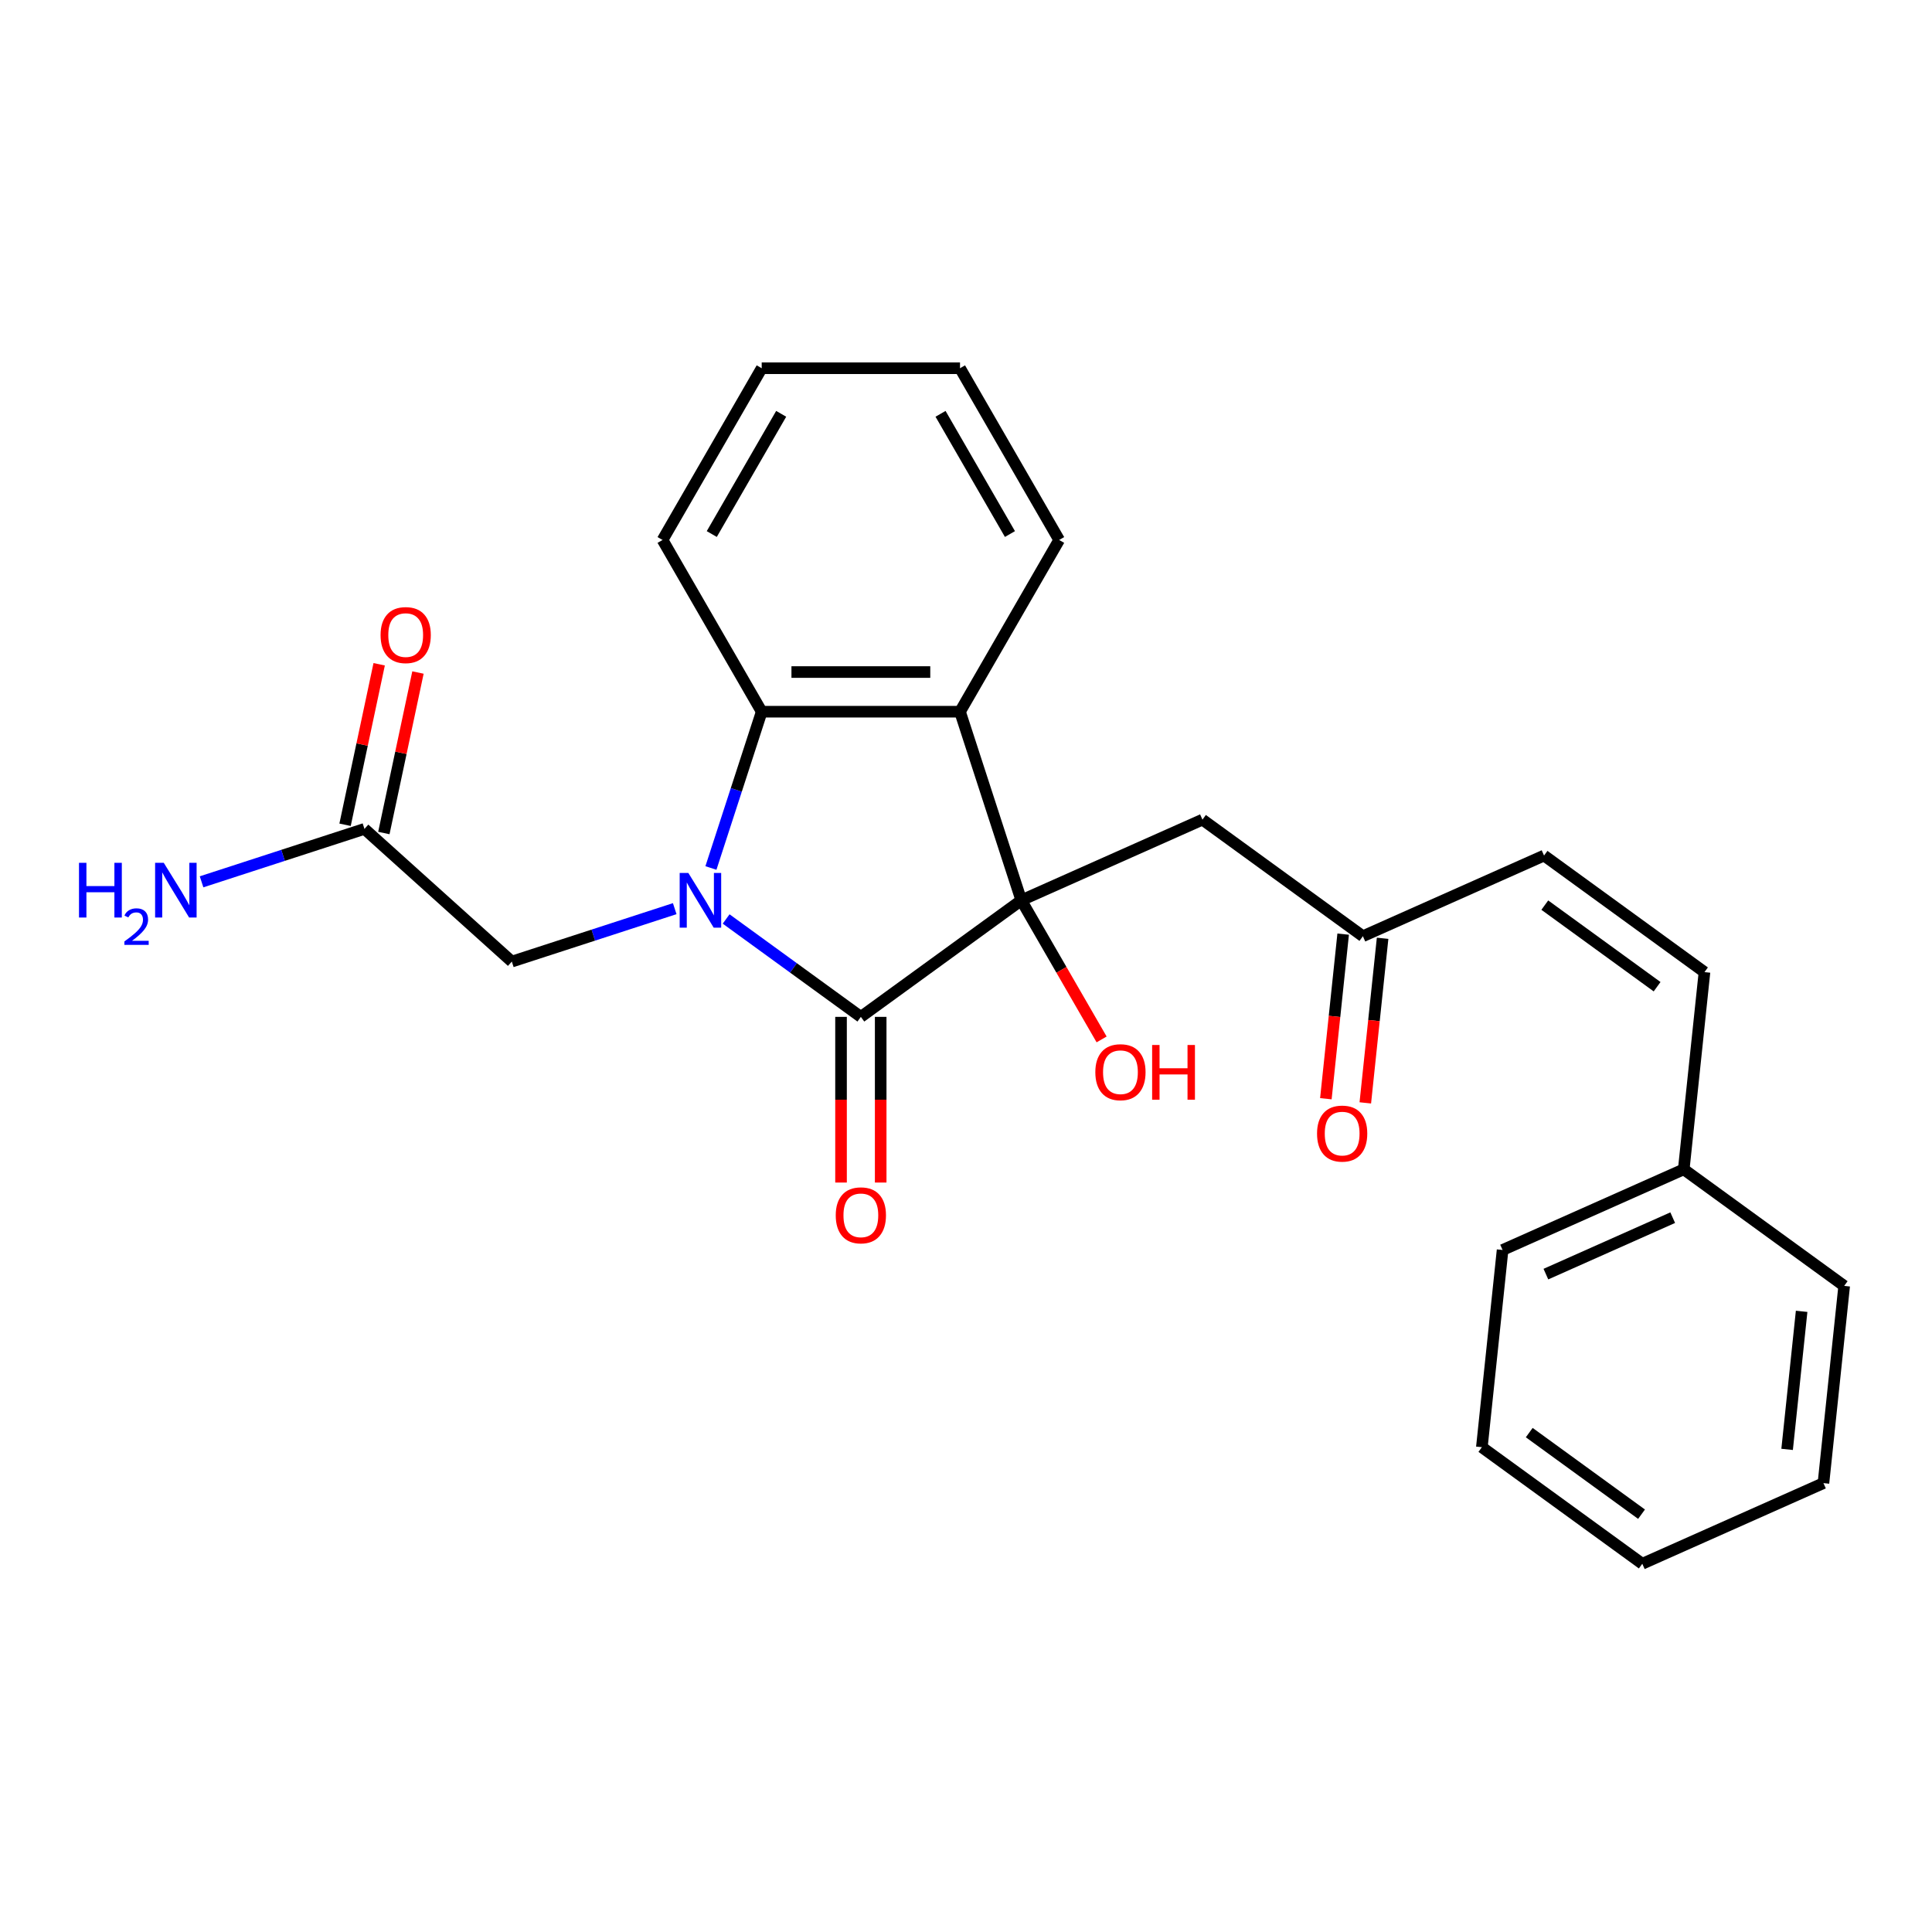 <?xml version='1.0' encoding='iso-8859-1'?>
<svg version='1.1' baseProfile='full'
              xmlns='http://www.w3.org/2000/svg'
                      xmlns:rdkit='http://www.rdkit.org/xml'
                      xmlns:xlink='http://www.w3.org/1999/xlink'
                  xml:space='preserve'
width='1000px' height='1000px' viewBox='0 0 1000 1000'>
<!-- END OF HEADER -->
<rect style='opacity:1.0;fill:#FFFFFF;stroke:none' width='1000' height='1000' x='0' y='0'> </rect>
<path class='bond-1' d='M 375.846,475.664 L 410.713,500.996' style='fill:none;fill-rule:evenodd;stroke:#0000FF;stroke-width:6px;stroke-linecap:butt;stroke-linejoin:miter;stroke-opacity:1' />
<path class='bond-1' d='M 410.713,500.996 L 445.58,526.329' style='fill:none;fill-rule:evenodd;stroke:#000000;stroke-width:6px;stroke-linecap:butt;stroke-linejoin:miter;stroke-opacity:1' />
<path class='bond-3' d='M 367.975,449.271 L 381.117,408.824' style='fill:none;fill-rule:evenodd;stroke:#0000FF;stroke-width:6px;stroke-linecap:butt;stroke-linejoin:miter;stroke-opacity:1' />
<path class='bond-3' d='M 381.117,408.824 L 394.258,368.378' style='fill:none;fill-rule:evenodd;stroke:#000000;stroke-width:6px;stroke-linecap:butt;stroke-linejoin:miter;stroke-opacity:1' />
<path class='bond-5' d='M 349.234,470.32 L 307.078,484.018' style='fill:none;fill-rule:evenodd;stroke:#0000FF;stroke-width:6px;stroke-linecap:butt;stroke-linejoin:miter;stroke-opacity:1' />
<path class='bond-5' d='M 307.078,484.018 L 264.921,497.715' style='fill:none;fill-rule:evenodd;stroke:#000000;stroke-width:6px;stroke-linecap:butt;stroke-linejoin:miter;stroke-opacity:1' />
<path class='bond-0' d='M 528.619,465.997 L 445.58,526.329' style='fill:none;fill-rule:evenodd;stroke:#000000;stroke-width:6px;stroke-linecap:butt;stroke-linejoin:miter;stroke-opacity:1' />
<path class='bond-4' d='M 528.619,465.997 L 622.388,424.248' style='fill:none;fill-rule:evenodd;stroke:#000000;stroke-width:6px;stroke-linecap:butt;stroke-linejoin:miter;stroke-opacity:1' />
<path class='bond-11' d='M 528.619,465.997 L 549.405,501.999' style='fill:none;fill-rule:evenodd;stroke:#000000;stroke-width:6px;stroke-linecap:butt;stroke-linejoin:miter;stroke-opacity:1' />
<path class='bond-11' d='M 549.405,501.999 L 570.191,538.002' style='fill:none;fill-rule:evenodd;stroke:#FF0000;stroke-width:6px;stroke-linecap:butt;stroke-linejoin:miter;stroke-opacity:1' />
<path class='bond-25' d='M 528.619,465.997 L 496.901,368.378' style='fill:none;fill-rule:evenodd;stroke:#000000;stroke-width:6px;stroke-linecap:butt;stroke-linejoin:miter;stroke-opacity:1' />
<path class='bond-7' d='M 435.315,526.329 L 435.315,569.207' style='fill:none;fill-rule:evenodd;stroke:#000000;stroke-width:6px;stroke-linecap:butt;stroke-linejoin:miter;stroke-opacity:1' />
<path class='bond-7' d='M 435.315,569.207 L 435.315,612.085' style='fill:none;fill-rule:evenodd;stroke:#FF0000;stroke-width:6px;stroke-linecap:butt;stroke-linejoin:miter;stroke-opacity:1' />
<path class='bond-7' d='M 455.844,526.329 L 455.844,569.207' style='fill:none;fill-rule:evenodd;stroke:#000000;stroke-width:6px;stroke-linecap:butt;stroke-linejoin:miter;stroke-opacity:1' />
<path class='bond-7' d='M 455.844,569.207 L 455.844,612.085' style='fill:none;fill-rule:evenodd;stroke:#FF0000;stroke-width:6px;stroke-linecap:butt;stroke-linejoin:miter;stroke-opacity:1' />
<path class='bond-2' d='M 496.901,368.378 L 394.258,368.378' style='fill:none;fill-rule:evenodd;stroke:#000000;stroke-width:6px;stroke-linecap:butt;stroke-linejoin:miter;stroke-opacity:1' />
<path class='bond-2' d='M 481.504,347.85 L 409.655,347.85' style='fill:none;fill-rule:evenodd;stroke:#000000;stroke-width:6px;stroke-linecap:butt;stroke-linejoin:miter;stroke-opacity:1' />
<path class='bond-16' d='M 496.901,368.378 L 548.222,279.487' style='fill:none;fill-rule:evenodd;stroke:#000000;stroke-width:6px;stroke-linecap:butt;stroke-linejoin:miter;stroke-opacity:1' />
<path class='bond-17' d='M 394.258,368.378 L 342.937,279.487' style='fill:none;fill-rule:evenodd;stroke:#000000;stroke-width:6px;stroke-linecap:butt;stroke-linejoin:miter;stroke-opacity:1' />
<path class='bond-10' d='M 622.388,424.248 L 705.427,484.58' style='fill:none;fill-rule:evenodd;stroke:#000000;stroke-width:6px;stroke-linecap:butt;stroke-linejoin:miter;stroke-opacity:1' />
<path class='bond-6' d='M 264.921,497.715 L 188.643,429.034' style='fill:none;fill-rule:evenodd;stroke:#000000;stroke-width:6px;stroke-linecap:butt;stroke-linejoin:miter;stroke-opacity:1' />
<path class='bond-12' d='M 198.683,431.168 L 207.512,389.631' style='fill:none;fill-rule:evenodd;stroke:#000000;stroke-width:6px;stroke-linecap:butt;stroke-linejoin:miter;stroke-opacity:1' />
<path class='bond-12' d='M 207.512,389.631 L 216.341,348.095' style='fill:none;fill-rule:evenodd;stroke:#FF0000;stroke-width:6px;stroke-linecap:butt;stroke-linejoin:miter;stroke-opacity:1' />
<path class='bond-12' d='M 178.603,426.9 L 187.432,385.363' style='fill:none;fill-rule:evenodd;stroke:#000000;stroke-width:6px;stroke-linecap:butt;stroke-linejoin:miter;stroke-opacity:1' />
<path class='bond-12' d='M 187.432,385.363 L 196.261,343.826' style='fill:none;fill-rule:evenodd;stroke:#FF0000;stroke-width:6px;stroke-linecap:butt;stroke-linejoin:miter;stroke-opacity:1' />
<path class='bond-14' d='M 188.643,429.034 L 146.487,442.731' style='fill:none;fill-rule:evenodd;stroke:#000000;stroke-width:6px;stroke-linecap:butt;stroke-linejoin:miter;stroke-opacity:1' />
<path class='bond-14' d='M 146.487,442.731 L 104.33,456.429' style='fill:none;fill-rule:evenodd;stroke:#0000FF;stroke-width:6px;stroke-linecap:butt;stroke-linejoin:miter;stroke-opacity:1' />
<path class='bond-8' d='M 799.196,442.832 L 705.427,484.58' style='fill:none;fill-rule:evenodd;stroke:#000000;stroke-width:6px;stroke-linecap:butt;stroke-linejoin:miter;stroke-opacity:1' />
<path class='bond-9' d='M 799.196,442.832 L 882.235,503.163' style='fill:none;fill-rule:evenodd;stroke:#000000;stroke-width:6px;stroke-linecap:butt;stroke-linejoin:miter;stroke-opacity:1' />
<path class='bond-9' d='M 799.585,468.489 L 857.713,510.722' style='fill:none;fill-rule:evenodd;stroke:#000000;stroke-width:6px;stroke-linecap:butt;stroke-linejoin:miter;stroke-opacity:1' />
<path class='bond-15' d='M 882.235,503.163 L 871.506,605.244' style='fill:none;fill-rule:evenodd;stroke:#000000;stroke-width:6px;stroke-linecap:butt;stroke-linejoin:miter;stroke-opacity:1' />
<path class='bond-13' d='M 695.219,483.507 L 690.742,526.104' style='fill:none;fill-rule:evenodd;stroke:#000000;stroke-width:6px;stroke-linecap:butt;stroke-linejoin:miter;stroke-opacity:1' />
<path class='bond-13' d='M 690.742,526.104 L 686.265,568.701' style='fill:none;fill-rule:evenodd;stroke:#FF0000;stroke-width:6px;stroke-linecap:butt;stroke-linejoin:miter;stroke-opacity:1' />
<path class='bond-13' d='M 715.635,485.653 L 711.158,528.25' style='fill:none;fill-rule:evenodd;stroke:#000000;stroke-width:6px;stroke-linecap:butt;stroke-linejoin:miter;stroke-opacity:1' />
<path class='bond-13' d='M 711.158,528.25 L 706.681,570.847' style='fill:none;fill-rule:evenodd;stroke:#FF0000;stroke-width:6px;stroke-linecap:butt;stroke-linejoin:miter;stroke-opacity:1' />
<path class='bond-18' d='M 871.506,605.244 L 777.737,646.992' style='fill:none;fill-rule:evenodd;stroke:#000000;stroke-width:6px;stroke-linecap:butt;stroke-linejoin:miter;stroke-opacity:1' />
<path class='bond-18' d='M 865.79,630.26 L 800.152,659.483' style='fill:none;fill-rule:evenodd;stroke:#000000;stroke-width:6px;stroke-linecap:butt;stroke-linejoin:miter;stroke-opacity:1' />
<path class='bond-19' d='M 871.506,605.244 L 954.545,665.575' style='fill:none;fill-rule:evenodd;stroke:#000000;stroke-width:6px;stroke-linecap:butt;stroke-linejoin:miter;stroke-opacity:1' />
<path class='bond-26' d='M 548.222,279.487 L 496.901,190.596' style='fill:none;fill-rule:evenodd;stroke:#000000;stroke-width:6px;stroke-linecap:butt;stroke-linejoin:miter;stroke-opacity:1' />
<path class='bond-26' d='M 522.746,276.418 L 486.821,214.194' style='fill:none;fill-rule:evenodd;stroke:#000000;stroke-width:6px;stroke-linecap:butt;stroke-linejoin:miter;stroke-opacity:1' />
<path class='bond-21' d='M 342.937,279.487 L 394.258,190.596' style='fill:none;fill-rule:evenodd;stroke:#000000;stroke-width:6px;stroke-linecap:butt;stroke-linejoin:miter;stroke-opacity:1' />
<path class='bond-21' d='M 368.413,276.418 L 404.338,214.194' style='fill:none;fill-rule:evenodd;stroke:#000000;stroke-width:6px;stroke-linecap:butt;stroke-linejoin:miter;stroke-opacity:1' />
<path class='bond-23' d='M 777.737,646.992 L 767.008,749.072' style='fill:none;fill-rule:evenodd;stroke:#000000;stroke-width:6px;stroke-linecap:butt;stroke-linejoin:miter;stroke-opacity:1' />
<path class='bond-22' d='M 954.545,665.575 L 943.816,767.655' style='fill:none;fill-rule:evenodd;stroke:#000000;stroke-width:6px;stroke-linecap:butt;stroke-linejoin:miter;stroke-opacity:1' />
<path class='bond-22' d='M 932.52,678.741 L 925.01,750.198' style='fill:none;fill-rule:evenodd;stroke:#000000;stroke-width:6px;stroke-linecap:butt;stroke-linejoin:miter;stroke-opacity:1' />
<path class='bond-20' d='M 496.901,190.596 L 394.258,190.596' style='fill:none;fill-rule:evenodd;stroke:#000000;stroke-width:6px;stroke-linecap:butt;stroke-linejoin:miter;stroke-opacity:1' />
<path class='bond-24' d='M 943.816,767.655 L 850.048,809.404' style='fill:none;fill-rule:evenodd;stroke:#000000;stroke-width:6px;stroke-linecap:butt;stroke-linejoin:miter;stroke-opacity:1' />
<path class='bond-27' d='M 767.008,749.072 L 850.048,809.404' style='fill:none;fill-rule:evenodd;stroke:#000000;stroke-width:6px;stroke-linecap:butt;stroke-linejoin:miter;stroke-opacity:1' />
<path class='bond-27' d='M 791.531,741.514 L 849.658,783.746' style='fill:none;fill-rule:evenodd;stroke:#000000;stroke-width:6px;stroke-linecap:butt;stroke-linejoin:miter;stroke-opacity:1' />
<path  class='atom-0' d='M 356.28 451.837
L 365.56 466.837
Q 366.48 468.317, 367.96 470.997
Q 369.44 473.677, 369.52 473.837
L 369.52 451.837
L 373.28 451.837
L 373.28 480.157
L 369.4 480.157
L 359.44 463.757
Q 358.28 461.837, 357.04 459.637
Q 355.84 457.437, 355.48 456.757
L 355.48 480.157
L 351.8 480.157
L 351.8 451.837
L 356.28 451.837
' fill='#0000FF'/>
<path  class='atom-8' d='M 432.58 629.051
Q 432.58 622.251, 435.94 618.451
Q 439.3 614.651, 445.58 614.651
Q 451.86 614.651, 455.22 618.451
Q 458.58 622.251, 458.58 629.051
Q 458.58 635.931, 455.18 639.851
Q 451.78 643.731, 445.58 643.731
Q 439.34 643.731, 435.94 639.851
Q 432.58 635.971, 432.58 629.051
M 445.58 640.531
Q 449.9 640.531, 452.22 637.651
Q 454.58 634.731, 454.58 629.051
Q 454.58 623.491, 452.22 620.691
Q 449.9 617.851, 445.58 617.851
Q 441.26 617.851, 438.9 620.651
Q 436.58 623.451, 436.58 629.051
Q 436.58 634.771, 438.9 637.651
Q 441.26 640.531, 445.58 640.531
' fill='#FF0000'/>
<path  class='atom-12' d='M 566.94 554.968
Q 566.94 548.168, 570.3 544.368
Q 573.66 540.568, 579.94 540.568
Q 586.22 540.568, 589.58 544.368
Q 592.94 548.168, 592.94 554.968
Q 592.94 561.848, 589.54 565.768
Q 586.14 569.648, 579.94 569.648
Q 573.7 569.648, 570.3 565.768
Q 566.94 561.888, 566.94 554.968
M 579.94 566.448
Q 584.26 566.448, 586.58 563.568
Q 588.94 560.648, 588.94 554.968
Q 588.94 549.408, 586.58 546.608
Q 584.26 543.768, 579.94 543.768
Q 575.62 543.768, 573.26 546.568
Q 570.94 549.368, 570.94 554.968
Q 570.94 560.688, 573.26 563.568
Q 575.62 566.448, 579.94 566.448
' fill='#FF0000'/>
<path  class='atom-12' d='M 596.34 540.888
L 600.18 540.888
L 600.18 552.928
L 614.66 552.928
L 614.66 540.888
L 618.5 540.888
L 618.5 569.208
L 614.66 569.208
L 614.66 556.128
L 600.18 556.128
L 600.18 569.208
L 596.34 569.208
L 596.34 540.888
' fill='#FF0000'/>
<path  class='atom-13' d='M 196.984 328.714
Q 196.984 321.914, 200.344 318.114
Q 203.704 314.314, 209.984 314.314
Q 216.264 314.314, 219.624 318.114
Q 222.984 321.914, 222.984 328.714
Q 222.984 335.594, 219.584 339.514
Q 216.184 343.394, 209.984 343.394
Q 203.744 343.394, 200.344 339.514
Q 196.984 335.634, 196.984 328.714
M 209.984 340.194
Q 214.304 340.194, 216.624 337.314
Q 218.984 334.394, 218.984 328.714
Q 218.984 323.154, 216.624 320.354
Q 214.304 317.514, 209.984 317.514
Q 205.664 317.514, 203.304 320.314
Q 200.984 323.114, 200.984 328.714
Q 200.984 334.434, 203.304 337.314
Q 205.664 340.194, 209.984 340.194
' fill='#FF0000'/>
<path  class='atom-14' d='M 681.698 586.74
Q 681.698 579.94, 685.058 576.14
Q 688.418 572.34, 694.698 572.34
Q 700.978 572.34, 704.338 576.14
Q 707.698 579.94, 707.698 586.74
Q 707.698 593.62, 704.298 597.54
Q 700.898 601.42, 694.698 601.42
Q 688.458 601.42, 685.058 597.54
Q 681.698 593.66, 681.698 586.74
M 694.698 598.22
Q 699.018 598.22, 701.338 595.34
Q 703.698 592.42, 703.698 586.74
Q 703.698 581.18, 701.338 578.38
Q 699.018 575.54, 694.698 575.54
Q 690.378 575.54, 688.018 578.34
Q 685.698 581.14, 685.698 586.74
Q 685.698 592.46, 688.018 595.34
Q 690.378 598.22, 694.698 598.22
' fill='#FF0000'/>
<path  class='atom-15' d='M 40.892 446.592
L 44.732 446.592
L 44.732 458.632
L 59.212 458.632
L 59.212 446.592
L 63.052 446.592
L 63.052 474.912
L 59.212 474.912
L 59.212 461.832
L 44.732 461.832
L 44.732 474.912
L 40.892 474.912
L 40.892 446.592
' fill='#0000FF'/>
<path  class='atom-15' d='M 64.424 473.919
Q 65.111 472.15, 66.748 471.173
Q 68.384 470.17, 70.655 470.17
Q 73.48 470.17, 75.064 471.701
Q 76.648 473.232, 76.648 475.951
Q 76.648 478.723, 74.588 481.311
Q 72.556 483.898, 68.332 486.96
L 76.964 486.96
L 76.964 489.072
L 64.372 489.072
L 64.372 487.303
Q 67.856 484.822, 69.916 482.974
Q 72.001 481.126, 73.004 479.463
Q 74.008 477.799, 74.008 476.083
Q 74.008 474.288, 73.11 473.285
Q 72.212 472.282, 70.655 472.282
Q 69.15 472.282, 68.147 472.889
Q 67.144 473.496, 66.431 474.843
L 64.424 473.919
' fill='#0000FF'/>
<path  class='atom-15' d='M 84.764 446.592
L 94.044 461.592
Q 94.964 463.072, 96.444 465.752
Q 97.924 468.432, 98.004 468.592
L 98.004 446.592
L 101.764 446.592
L 101.764 474.912
L 97.884 474.912
L 87.924 458.512
Q 86.764 456.592, 85.524 454.392
Q 84.324 452.192, 83.964 451.512
L 83.964 474.912
L 80.284 474.912
L 80.284 446.592
L 84.764 446.592
' fill='#0000FF'/>
</svg>
